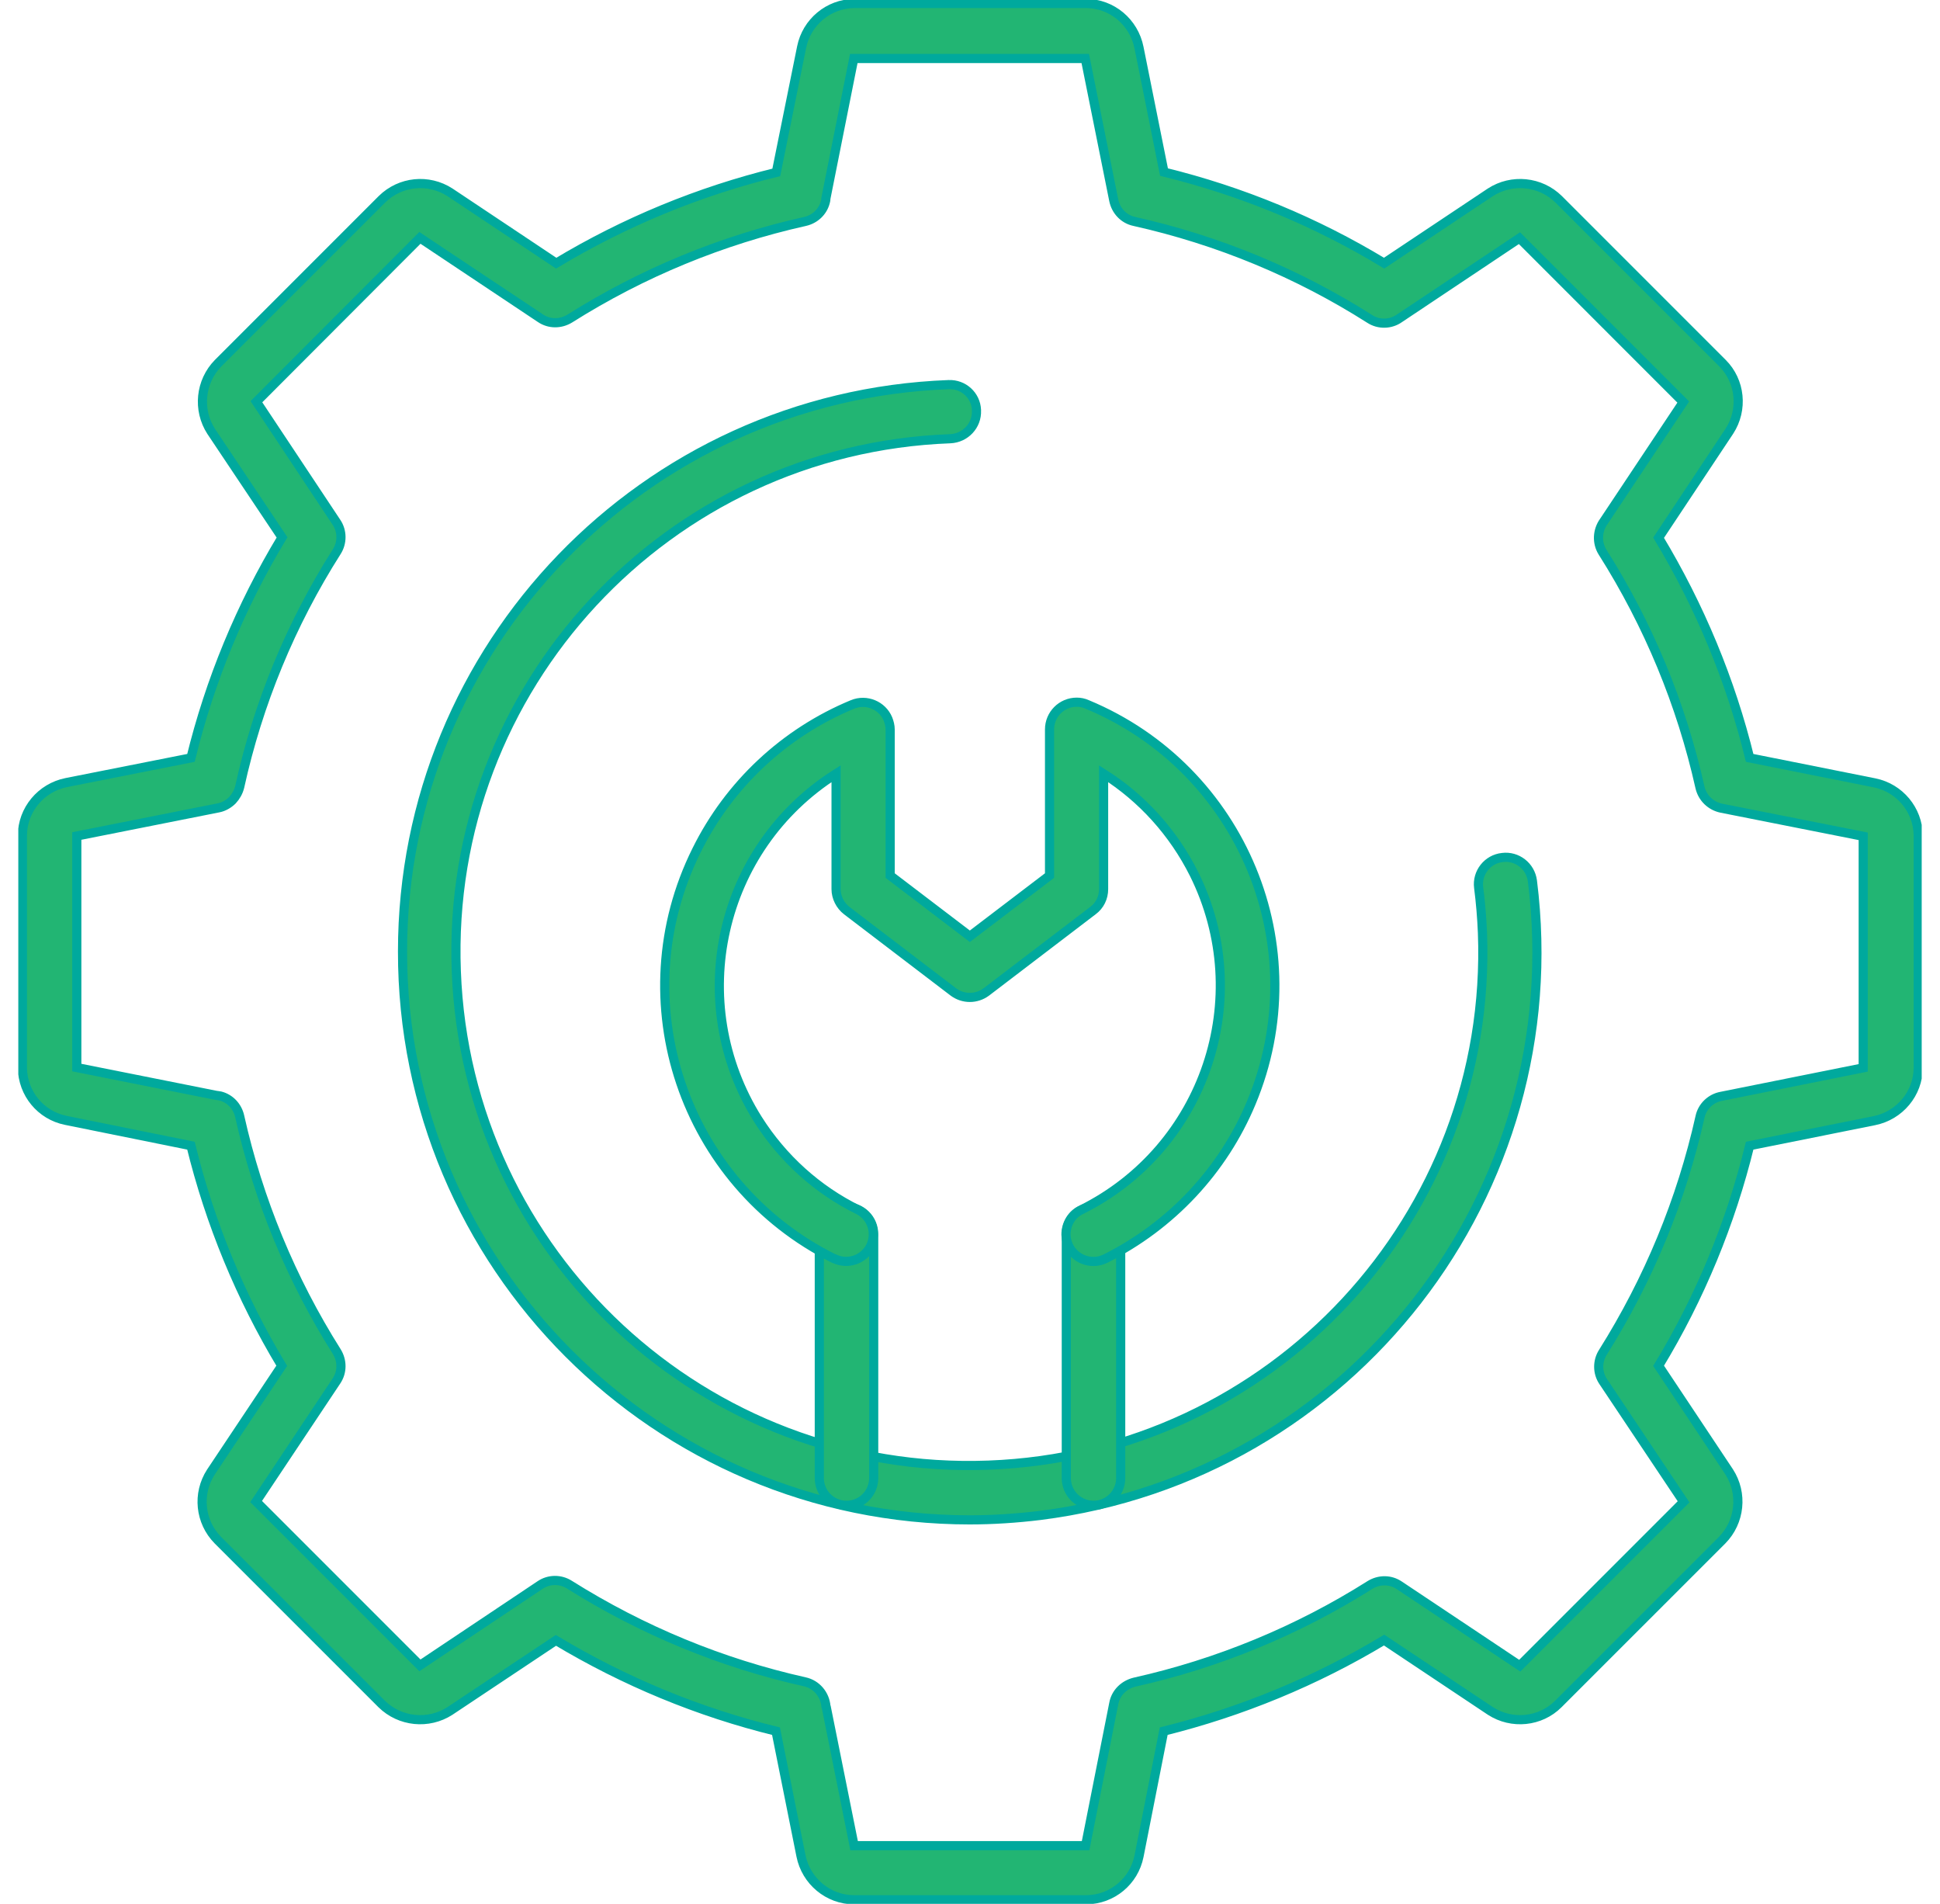 <svg width="53" height="52" viewBox="0 0 53 52" fill="none" xmlns="http://www.w3.org/2000/svg">
<g clip-path="url(#clip0_191_2622)">
<path d="M23.334 51.888C22.625 51.888 22.02 51.378 21.882 50.687L21.2 47.283C19.083 46.765 17.062 45.927 15.187 44.803L12.293 46.73C11.705 47.11 10.928 47.032 10.427 46.54L5.951 42.065C5.459 41.564 5.381 40.795 5.761 40.207L7.697 37.304C6.573 35.438 5.735 33.408 5.217 31.292L1.796 30.6C1.113 30.462 0.621 29.866 0.612 29.166V22.825C0.612 22.117 1.122 21.512 1.813 21.374L5.217 20.7C5.735 18.583 6.573 16.553 7.705 14.678L5.77 11.784C5.39 11.197 5.468 10.419 5.96 9.918L10.435 5.443C10.936 4.95 11.705 4.873 12.293 5.253L15.195 7.188C17.062 6.065 19.092 5.227 21.208 4.708L21.9 1.287C22.038 0.605 22.634 0.104 23.334 0.095H29.666C30.375 0.095 30.98 0.605 31.118 1.305L31.8 4.7C33.917 5.218 35.947 6.056 37.813 7.188L40.716 5.253C41.303 4.873 42.081 4.95 42.582 5.443L47.057 9.918C47.55 10.41 47.627 11.188 47.247 11.775L45.312 14.687C46.435 16.553 47.282 18.583 47.8 20.7L51.213 21.382C51.895 21.52 52.396 22.117 52.405 22.816V29.158C52.405 29.866 51.895 30.471 51.204 30.609L47.8 31.292C47.282 33.408 46.444 35.438 45.312 37.304L47.239 40.199C47.619 40.786 47.541 41.564 47.049 42.065L42.573 46.54C42.081 47.032 41.303 47.11 40.716 46.73L37.813 44.795C35.947 45.918 33.917 46.756 31.792 47.283L31.118 50.696C30.98 51.387 30.383 51.879 29.684 51.888H23.342H23.334ZM22.573 46.626L23.334 50.41H29.658L30.427 46.531C30.453 46.384 30.522 46.255 30.625 46.151C30.729 46.047 30.858 45.978 30.997 45.944C33.278 45.434 35.455 44.536 37.424 43.292C37.675 43.136 37.986 43.136 38.228 43.3L41.519 45.495L45.995 41.019L43.8 37.736C43.636 37.495 43.636 37.175 43.792 36.933C45.036 34.955 45.934 32.786 46.444 30.505C46.504 30.22 46.738 29.996 47.023 29.944L50.902 29.166V22.842L47.023 22.073C46.738 22.013 46.513 21.797 46.444 21.512C45.934 19.231 45.036 17.063 43.783 15.084C43.619 14.825 43.636 14.488 43.818 14.238L45.986 10.981L41.511 6.505L38.236 8.691C37.995 8.864 37.666 8.873 37.416 8.708C35.446 7.456 33.269 6.557 30.988 6.048C30.703 5.987 30.487 5.762 30.427 5.469L29.649 1.598H23.325L22.565 5.408C22.565 5.451 22.556 5.486 22.547 5.521C22.478 5.788 22.262 5.987 21.995 6.048C19.714 6.557 17.537 7.456 15.567 8.7C15.316 8.855 15.005 8.855 14.764 8.691L11.472 6.497L7.005 10.972L9.191 14.264C9.355 14.505 9.355 14.825 9.2 15.067C7.947 17.037 7.049 19.214 6.548 21.495C6.513 21.633 6.444 21.754 6.349 21.857C6.245 21.961 6.107 22.039 5.969 22.065L2.098 22.834V29.158L5.908 29.918C5.908 29.918 5.986 29.927 6.021 29.935C6.288 30.004 6.487 30.22 6.548 30.488C7.057 32.769 7.956 34.946 9.2 36.916C9.355 37.166 9.355 37.477 9.191 37.719L6.997 41.011L11.472 45.486L14.755 43.292C14.997 43.127 15.316 43.127 15.558 43.283C17.537 44.527 19.705 45.425 21.986 45.935C22.306 46.004 22.539 46.281 22.565 46.609L22.573 46.626Z" fill="#22B573" stroke="#00A99D" stroke-width="0.25" stroke-miterlimit="10"/>
<path d="M26.496 41.512C17.934 41.512 10.988 34.557 10.997 25.987C10.997 17.659 17.597 10.816 25.917 10.505C26.323 10.488 26.66 10.799 26.677 11.197V11.214C26.694 11.62 26.375 11.965 25.96 11.983C18.219 12.268 12.172 18.782 12.466 26.523C12.751 34.264 19.265 40.311 27.005 40.017C34.746 39.732 40.794 33.218 40.5 25.477C40.483 25.063 40.448 24.648 40.396 24.242C40.344 23.836 40.638 23.464 41.044 23.421C41.442 23.369 41.813 23.654 41.865 24.061C42.936 32.562 36.915 40.32 28.414 41.391C27.774 41.469 27.126 41.512 26.478 41.512H26.496Z" fill="#22B573" stroke="#00A99D" stroke-width="0.25" stroke-miterlimit="10"/>
<path d="M29.874 41.114C29.468 41.114 29.131 40.786 29.131 40.371V33.711C29.131 33.304 29.459 32.968 29.874 32.968C30.288 32.968 30.617 33.296 30.617 33.711V40.371C30.617 40.778 30.288 41.114 29.874 41.114Z" fill="#22B573" stroke="#00A99D" stroke-width="0.25" stroke-miterlimit="10"/>
<path d="M23.126 41.114C22.72 41.114 22.383 40.786 22.383 40.371V33.711C22.383 33.304 22.712 32.968 23.126 32.968C23.541 32.968 23.869 33.296 23.869 33.711V40.371C23.869 40.778 23.541 41.114 23.126 41.114Z" fill="#22B573" stroke="#00A99D" stroke-width="0.25" stroke-miterlimit="10"/>
<path d="M29.874 34.454C29.468 34.454 29.131 34.134 29.122 33.719C29.122 33.434 29.277 33.166 29.537 33.045C32.923 31.361 34.306 27.257 32.621 23.87C32.059 22.747 31.204 21.797 30.15 21.132V24.285C30.15 24.518 30.046 24.734 29.856 24.873L26.945 27.093C26.677 27.292 26.314 27.292 26.046 27.093L23.135 24.873C22.954 24.734 22.841 24.51 22.841 24.285V21.132C19.645 23.153 18.694 27.378 20.707 30.575C21.381 31.637 22.323 32.492 23.446 33.045C23.809 33.227 23.964 33.667 23.783 34.039C23.602 34.402 23.161 34.557 22.789 34.376C22.789 34.376 22.789 34.376 22.781 34.376C18.669 32.328 16.984 27.335 19.031 23.223C19.921 21.425 21.433 20.009 23.291 19.24C23.671 19.084 24.103 19.266 24.258 19.637C24.293 19.724 24.319 19.827 24.319 19.922V23.914L26.496 25.572L28.673 23.914V19.922C28.673 19.516 29.001 19.179 29.416 19.179C29.511 19.179 29.606 19.197 29.701 19.24C33.943 21.002 35.956 25.875 34.185 30.117C33.416 31.965 31.999 33.477 30.202 34.376C30.098 34.428 29.986 34.454 29.874 34.454Z" fill="#22B573" stroke="#00A99D" stroke-width="0.25" stroke-miterlimit="10"/>
</g>
<defs>
<clipPath id="clip0_191_2622">
<rect width="52" height="52" fill="white" transform="translate(0.5)"/>
</clipPath>
</defs>
</svg>
